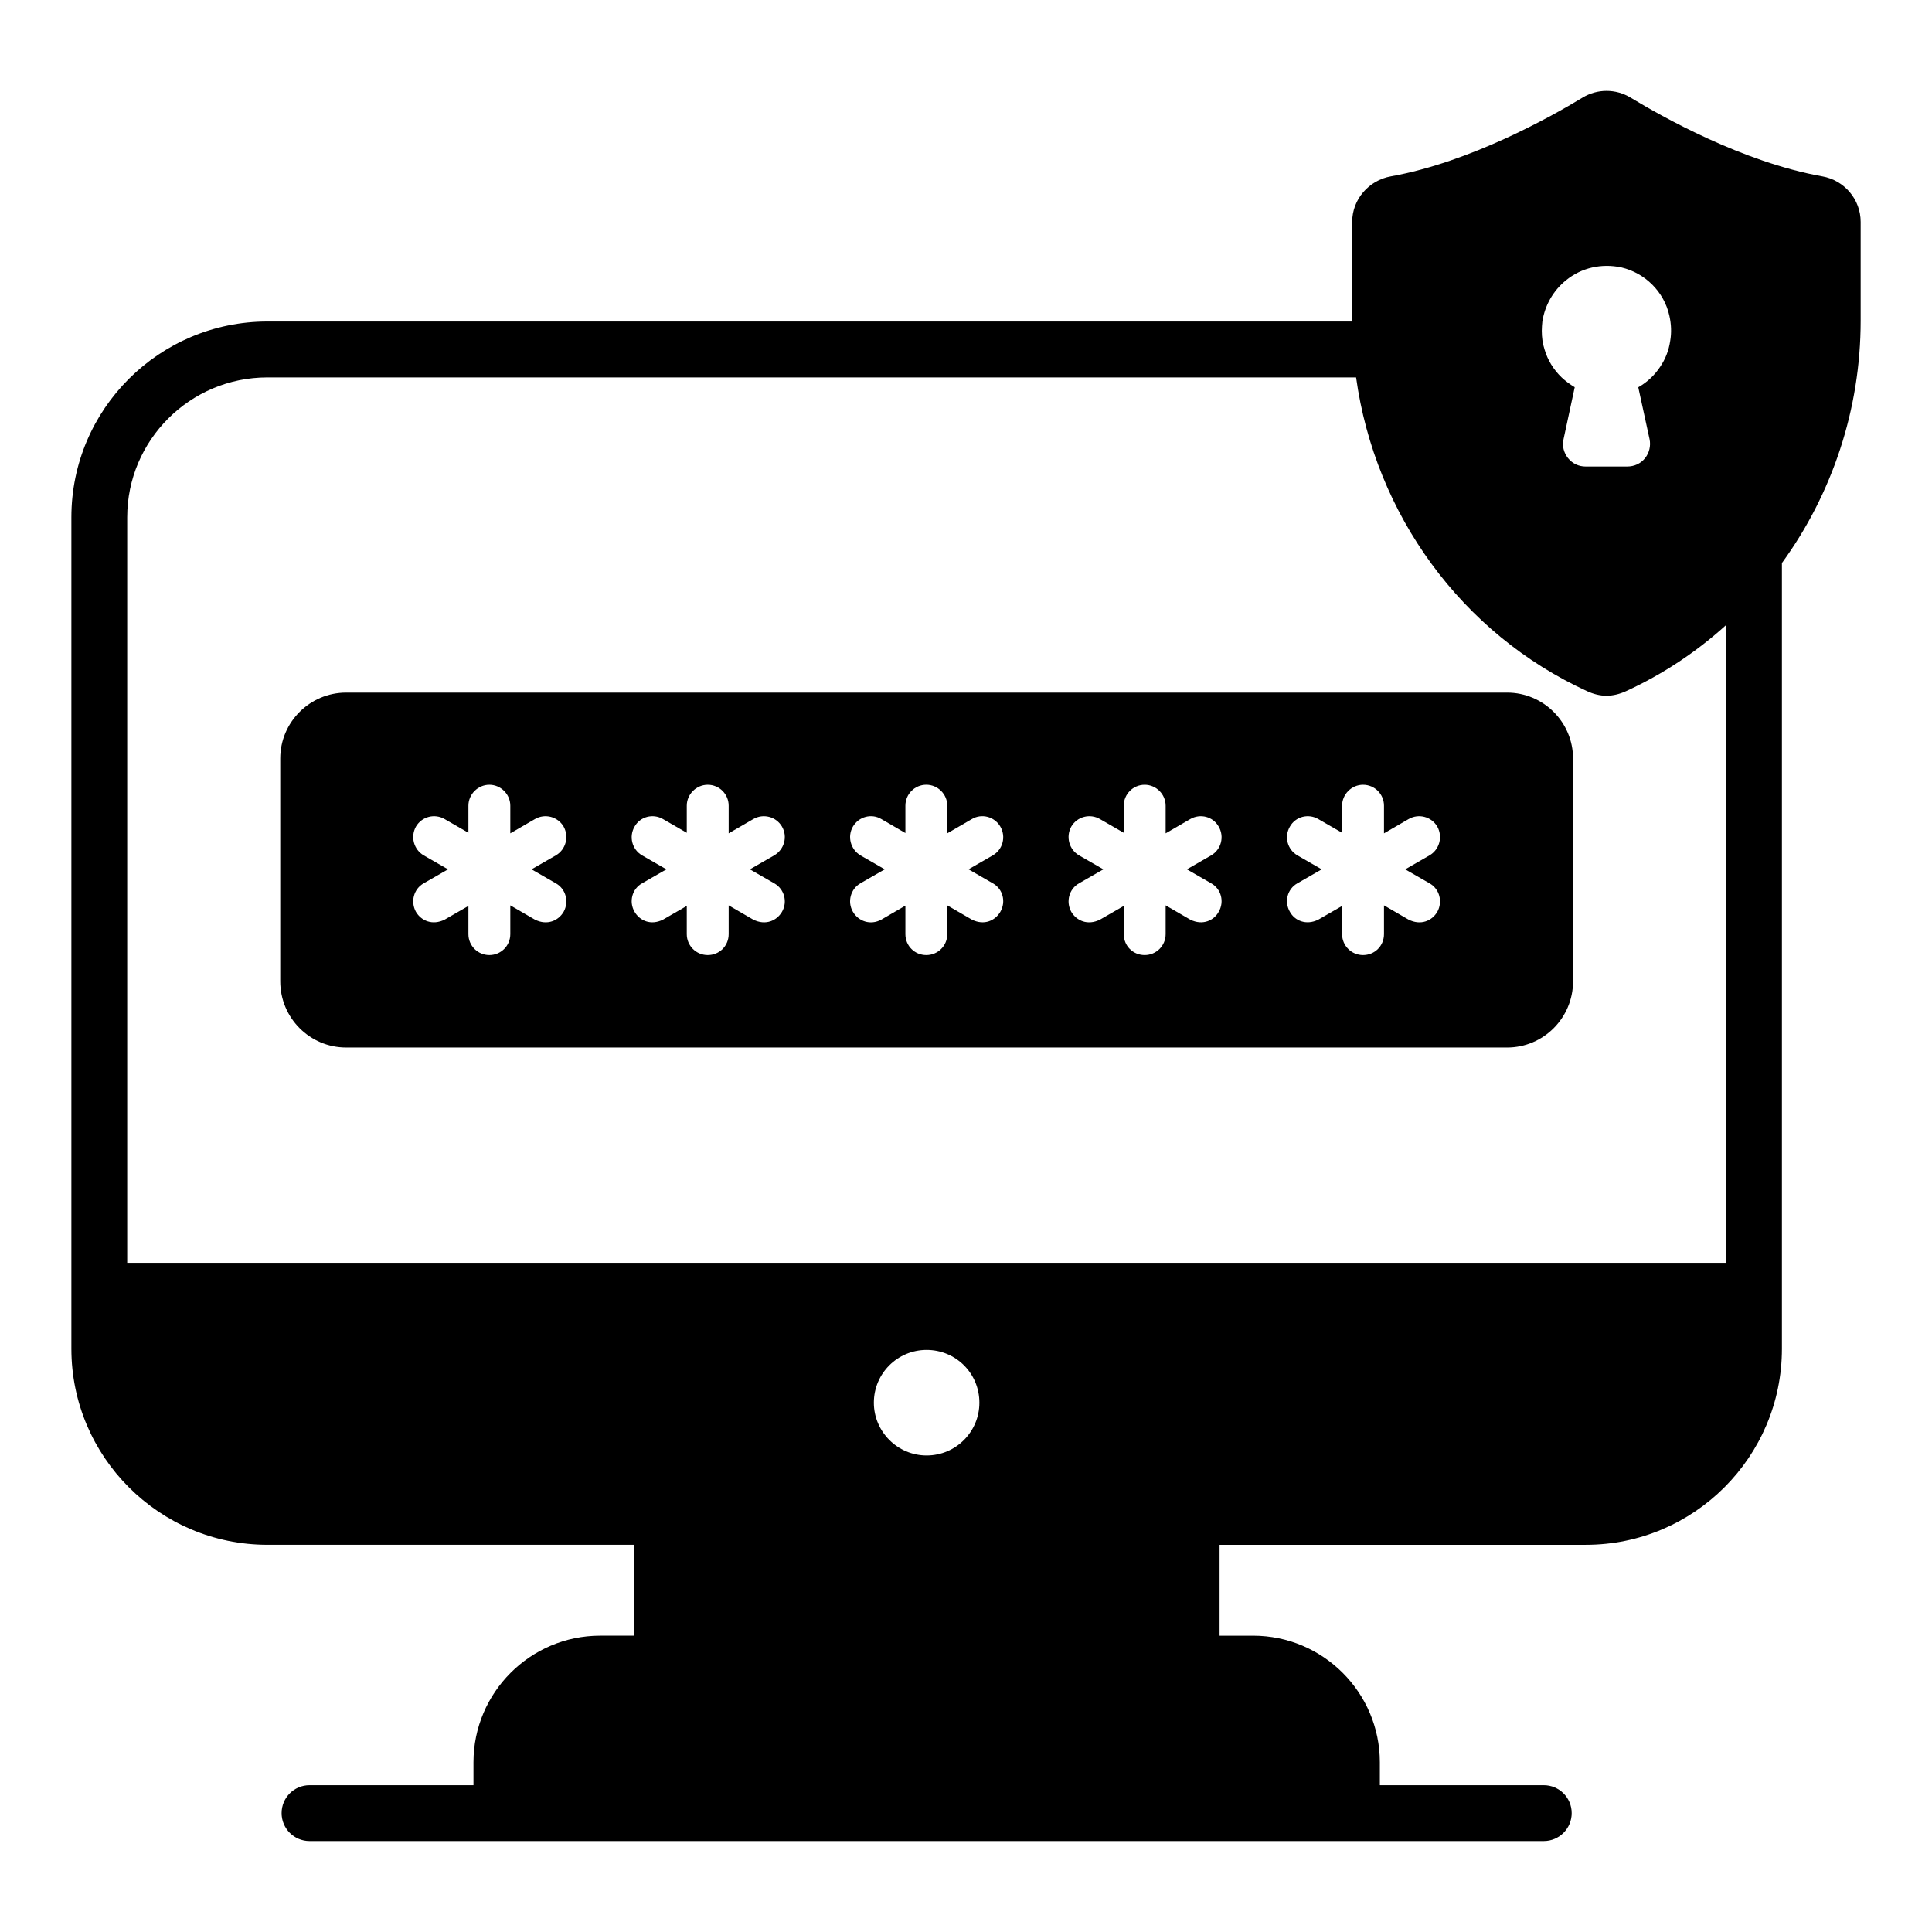 <?xml version="1.0" encoding="UTF-8"?>
<!-- Uploaded to: SVG Repo, www.svgrepo.com, Generator: SVG Repo Mixer Tools -->
<svg fill="#000000" width="800px" height="800px" version="1.1" viewBox="144 144 512 512" xmlns="http://www.w3.org/2000/svg">
 <g>
  <path d="m543.41 327.55h-307.68c-9.621 0-17.461 7.844-17.461 17.461v59.051c0 9.691 7.844 17.539 17.461 17.539h307.68c9.621 0 17.465-7.848 17.465-17.539v-59.051c-0.004-9.621-7.848-17.461-17.465-17.461zm-252.11 50.535c2.664 1.48 3.551 4.883 2.07 7.551-1.375 2.356-4.352 3.707-7.621 2.07l-6.512-3.773v7.621c0 3.109-2.516 5.551-5.551 5.551s-5.551-2.441-5.551-5.551v-7.469l-6.289 3.621c-3.223 1.613-6.223 0.32-7.621-2.07-1.48-2.668-0.594-6.07 2.07-7.551l6.438-3.699-6.438-3.699c-2.664-1.551-3.551-4.957-2.07-7.617 1.555-2.664 4.957-3.551 7.621-1.996l6.289 3.625v-7.176c0-3.031 2.516-5.551 5.551-5.551s5.551 2.519 5.551 5.551v7.324l6.512-3.773c2.664-1.555 6.066-0.664 7.621 1.996 1.48 2.664 0.594 6.066-2.07 7.617l-6.438 3.699zm57.867 0c2.664 1.48 3.625 4.883 2.07 7.551-1.383 2.363-4.352 3.707-7.621 2.07l-6.512-3.773v7.621c0 3.109-2.441 5.551-5.551 5.551-3.035 0-5.551-2.441-5.551-5.551v-7.469l-6.289 3.621c-3.262 1.637-6.184 0.266-7.547-2.07-1.555-2.668-0.664-6.07 2-7.551l6.438-3.699-6.438-3.699c-2.664-1.551-3.551-4.957-2-7.617 1.48-2.664 4.883-3.551 7.547-1.996l6.289 3.625v-7.176c0-3.031 2.516-5.551 5.551-5.551 3.109 0 5.551 2.519 5.551 5.551v7.324l6.512-3.773c2.664-1.555 6.066-0.664 7.621 1.996 1.555 2.664 0.594 6.066-2.07 7.617l-6.438 3.699zm57.938 0c2.664 1.48 3.551 4.883 1.996 7.551-1.359 2.324-4.269 3.711-7.547 2.07l-6.512-3.773v7.621c0 3.109-2.516 5.551-5.551 5.551-3.109 0-5.551-2.441-5.551-5.551v-7.551l-6.363 3.699c-2.934 1.605-6.09 0.426-7.547-2.07-1.555-2.668-0.59-6.07 2-7.551l6.438-3.699-6.438-3.699c-2.59-1.551-3.551-4.957-2-7.617 1.555-2.664 4.957-3.551 7.547-1.996l6.363 3.695v-7.25c0-3.031 2.441-5.551 5.551-5.551 3.035 0 5.551 2.519 5.551 5.551v7.324l6.512-3.773c2.59-1.555 5.992-0.664 7.547 1.996 1.555 2.664 0.664 6.066-1.996 7.617l-6.438 3.699zm57.867 0c2.664 1.48 3.551 4.883 1.996 7.551-1.227 2.266-4.227 3.734-7.547 2.07l-6.512-3.773v7.621c0 3.109-2.516 5.551-5.551 5.551-3.109 0-5.551-2.441-5.551-5.551v-7.469l-6.289 3.621c-3.266 1.637-6.234 0.301-7.621-2.07-1.48-2.668-0.59-6.07 2.07-7.551l6.438-3.699-6.438-3.699c-2.664-1.551-3.551-4.957-2.07-7.617 1.555-2.664 4.957-3.551 7.621-1.996l6.289 3.625v-7.176c0-3.031 2.441-5.551 5.551-5.551 3.035 0 5.551 2.519 5.551 5.551v7.324l6.512-3.773c2.664-1.555 6.066-0.664 7.547 1.996 1.555 2.664 0.664 6.066-1.996 7.617l-6.438 3.699zm57.863 0c2.664 1.48 3.551 4.883 2.07 7.551-1.395 2.391-4.363 3.703-7.621 2.07l-6.512-3.773v7.621c0 3.109-2.441 5.551-5.551 5.551-3.035 0-5.551-2.441-5.551-5.551v-7.469l-6.289 3.621c-3.234 1.621-6.277 0.27-7.547-2.07-1.555-2.668-0.668-6.07 1.996-7.551l6.438-3.699-6.438-3.699c-2.664-1.551-3.551-4.957-1.996-7.617 1.48-2.664 4.883-3.551 7.547-1.996l6.289 3.625v-7.176c0-3.031 2.516-5.551 5.551-5.551 3.109 0 5.551 2.519 5.551 5.551v7.324l6.512-3.773c2.664-1.555 6.066-0.664 7.621 1.996 1.48 2.664 0.594 6.066-2.07 7.617l-6.438 3.699z"/>
  <path d="m626.88 190.73c-21.09-3.769-42.473-15.836-50.762-20.863-3.922-2.375-8.805-2.375-12.727 0-8.289 5.027-29.746 17.094-50.762 20.863-5.918 1.039-10.285 6.144-10.285 12.066v26.418l-287.48-0.004c-28.641 0-51.949 23.234-51.949 51.871v220.36c0 28.633 23.309 51.945 51.945 51.945h97.09v24.086h-8.906c-18.496 0-33.57 15.066-33.57 33.566v6.062h-43.449c-4.086 0-7.398 3.312-7.398 7.398 0 4.09 3.312 7.402 7.398 7.402h327.09c4.086 0 7.398-3.312 7.398-7.402 0-4.086-3.312-7.398-7.398-7.398l-43.441 0.004v-6.062c0-18.5-15.07-33.566-33.57-33.566h-8.906v-24.086h97.082c28.637 0 51.945-23.312 51.945-51.945v-208.23c13.246-18.203 20.867-40.629 20.867-64.23v-26.195c0-5.922-4.293-11.023-10.211-12.062zm-251.3 325c0-7.766 6.289-13.98 13.984-13.98 7.769 0 13.984 6.215 13.984 13.98 0 7.695-6.215 13.984-13.984 13.984-7.695 0-13.984-6.289-13.984-13.984zm225.84-37.07h-423.71v-197.57c0-20.422 16.648-37.07 37.148-37.07h288.52c5.031 36.258 27.973 67.93 61.27 83.172 1.629 0.742 3.328 1.188 5.106 1.188 1.703 0 3.477-0.445 5.106-1.188 9.844-4.512 18.723-10.43 26.566-17.539zm-42.398-260.39c4.07-3.332 9.398-4.519 14.652-3.402 6.289 1.477 11.32 6.438 12.727 12.801 0.516 2.297 0.59 4.516 0.223 6.66-0.371 2.516-1.258 4.812-2.664 6.879-1.406 2.144-3.402 4.07-5.773 5.406v0.145l2.961 13.617c0.371 1.777-0.074 3.625-1.184 5.031-1.184 1.48-2.887 2.223-4.734 2.223h-11.027c-1.777 0-3.477-0.742-4.66-2.223-1.109-1.406-1.629-3.258-1.184-5.031l2.961-13.762c-1.258-0.742-2.441-1.629-3.477-2.59-2.144-2.074-3.699-4.59-4.516-7.398-0.52-1.555-0.738-3.258-0.738-4.961 0-0.812 0.074-1.629 0.148-2.441 0.66-4.293 2.879-8.215 6.285-10.953z"/>
 </g>
</svg>